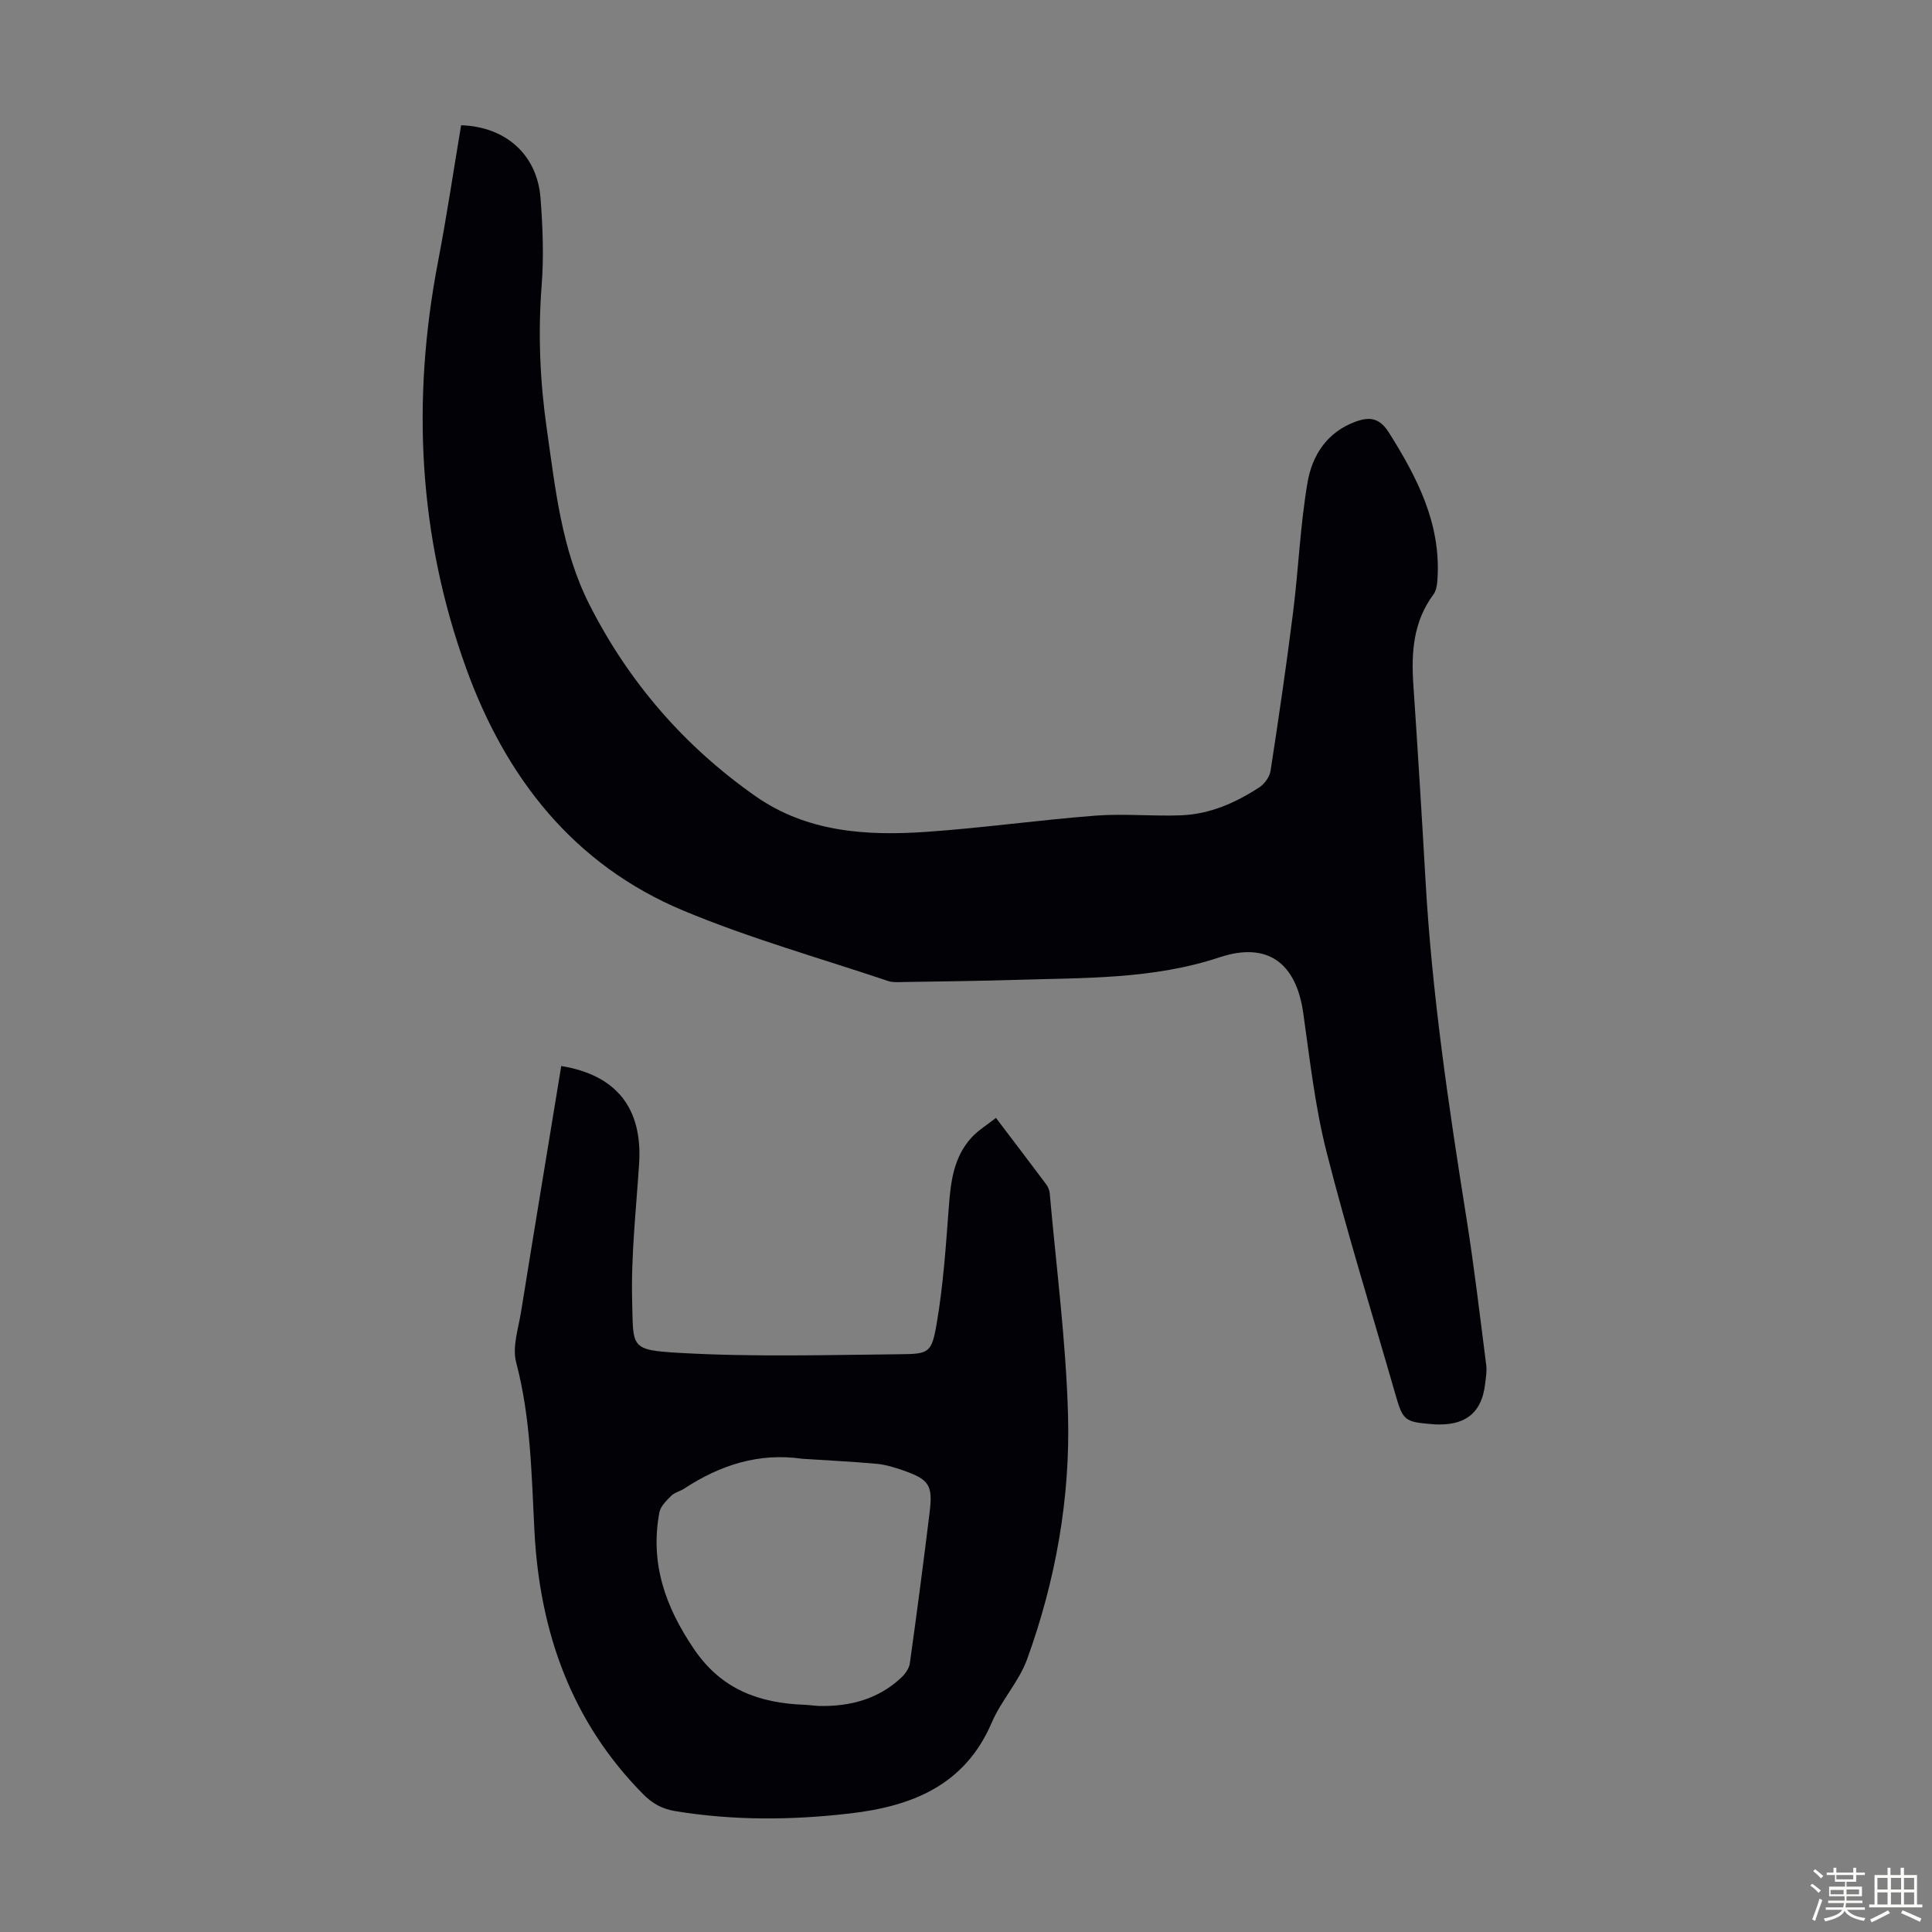 <svg enable-background="new 0 0 400 400" viewBox="0 0 400 400" xmlns="http://www.w3.org/2000/svg"><rect x="0" y="0" width="400" height="400" fill="#808080" stroke="none"/><path d="m374.8 390.4.4-.4c.7.5 1.3 1 1.8 1.4l-.5.5c-.5-.6-1.1-1.1-1.7-1.5zm1 7.3-.6-.3c.5-1.4 1.1-2.8 1.5-4.3.2.1.4.2.6.3-.5 1.3-1 2.8-1.5 4.3zm-.4-10.3.4-.4c.4.3 1 .8 1.7 1.4l-.5.5c-.4-.5-1-1-1.6-1.5zm2.5.3h1.7v-1h.6v1h3.5v-1h.6v1h1.8v.5h-1.8v1.4h-2v1h3.2v2h-3.2v.9h3.3v.5h-3.4c0 .3-.1.6-.1.9h4v.5h-3.7c.7.9 1.9 1.5 3.8 1.7-.1.2-.2.4-.3.6-2.1-.4-3.5-1.1-4-2.1-.4 1-1.8 1.7-4 2.2-.1-.2-.2-.4-.3-.6 2.1-.4 3.4-1 3.8-1.8h-3.4v-.5h3.6c.1-.3.1-.6.2-.9h-3.3v-.5h3.4c0-.3 0-.6 0-.9h-3.2v-2h3.3v-1h-2.1v-1.4h-1.7v-.5zm1.1 3.5v1h2.7c0-.3 0-.4 0-.4 0-.1 0-.2 0-.2 0-.1 0-.2 0-.3h-2.7zm1.2-3v.9h3.5v-.9zm4.7 3h-2.6v.6.4h2.6z" fill="#fbfcfa"/><path d="m393.6 386.7h.6v1.5h2.7v6.1h1.1v.6h-11v-.6h1.1v-6.1h2.7v-1.5h.6v1.5h2.1v-1.5zm-2.7 8.8.4.6c-1.2.6-2.5 1.3-3.8 1.9-.1-.2-.2-.4-.3-.6 1.2-.6 2.5-1.2 3.7-1.9zm-2.2-6.7v2.4h2.1v-2.4zm0 3v2.5h2.1v-2.5zm2.8-3v2.4h2.1v-2.4zm0 3v2.5h2.1v-2.5zm6 6.1c-1.4-.7-2.7-1.3-3.9-1.8l.3-.6c1.5.6 2.7 1.2 3.9 1.7zm-1.2-9.1h-2.1v2.4h2.1zm-2.1 3v2.5h2.1v-2.5z" fill="#fbfcfa"/><g fill="#010106"><path d="m95.47 25.93c9.27.31 15.75 6.11 16.44 15.08.46 6.01.7 12.1.23 18.1-.77 9.98-.35 19.81 1.07 29.72 1.78 12.42 3.05 24.95 8.81 36.32 8.12 16.04 19.63 29.33 34.35 39.66 10.67 7.49 22.99 8.28 35.41 7.42 11.69-.81 23.32-2.46 35.01-3.36 5.89-.45 11.85.16 17.76-.07 5.95-.23 11.3-2.6 16.22-5.82 1.07-.7 2.1-2.17 2.29-3.41 1.68-10.92 3.29-21.85 4.66-32.8 1.13-8.96 1.47-18.05 3-26.93.96-5.58 4.04-10.4 9.97-12.55 3-1.09 5-.71 6.9 2.32 5.8 9.23 10.69 18.66 10.04 29.99-.07 1.18-.19 2.59-.85 3.47-4.15 5.6-4.61 11.92-4.17 18.55.91 13.5 1.75 27.01 2.52 40.53 1.33 23.6 4.8 46.93 8.51 70.24 1.59 10.02 2.77 20.11 4.06 30.18.17 1.31-.07 2.68-.23 4.01-.65 5.62-3.73 8.34-9.38 8.34-.45 0-.9 0-1.34-.04-6.04-.5-6.26-.68-7.92-6.44-4.78-16.65-9.93-33.2-14.19-49.97-2.38-9.39-3.45-19.12-4.82-28.75-1.46-10.31-7.34-14.83-17.32-11.52-13.8 4.58-27.97 4.23-42.12 4.67-7.83.24-15.66.32-23.49.45-1 .02-2.08.1-3-.21-14.18-4.77-28.67-8.83-42.44-14.59-22.72-9.5-36.8-27.58-44.97-50.25-9.87-27.36-11.27-55.46-5.81-83.99 1.81-9.43 3.22-18.92 4.8-28.35z"/><path d="m116.2 220.71c11.48 1.87 16.86 8.79 16.12 20.23-.61 9.48-1.69 18.98-1.44 28.45.26 9.65-.54 10.12 9.94 10.72 15.16.86 30.4.42 45.6.27 5.91-.06 6.47-.28 7.51-6.34 1.37-7.99 1.91-16.15 2.52-24.25.39-5.23 1.03-10.3 4.74-14.32 1.39-1.5 3.21-2.6 5.01-4.02 3.67 4.84 7.06 9.28 10.4 13.75.38.51.67 1.19.73 1.82 1.35 15.26 3.35 30.51 3.79 45.79.49 17.31-2.54 34.35-8.46 50.69-1.68 4.65-5.36 8.54-7.32 13.12-5.58 13.07-16.61 17.36-29.4 18.84-12.05 1.4-24.11 1.49-36.13-.49-2.63-.43-4.65-1.49-6.6-3.45-14.97-15.12-21.47-33.71-22.56-54.51-.61-11.71-.74-23.41-3.78-34.92-.85-3.21.46-7.04 1.02-10.55 2.71-16.87 5.51-33.73 8.31-50.83zm49.88 81.31c-9.02-1.3-17.01 1.32-24.46 6.2-.84.55-1.95.77-2.63 1.45-1 1-2.23 2.18-2.47 3.45-1.98 10.54 1.24 19.61 7.21 28.37 5.69 8.34 13.49 11.12 22.85 11.47 1.12.04 2.23.24 3.34.25 6.25.07 11.97-1.48 16.64-5.84.83-.77 1.66-1.92 1.81-2.99 1.46-10.41 2.82-20.84 4.1-31.27.69-5.63-.09-6.8-5.51-8.69-1.78-.62-3.65-1.19-5.51-1.36-5.1-.46-10.24-.7-15.37-1.04z"/></g></svg>